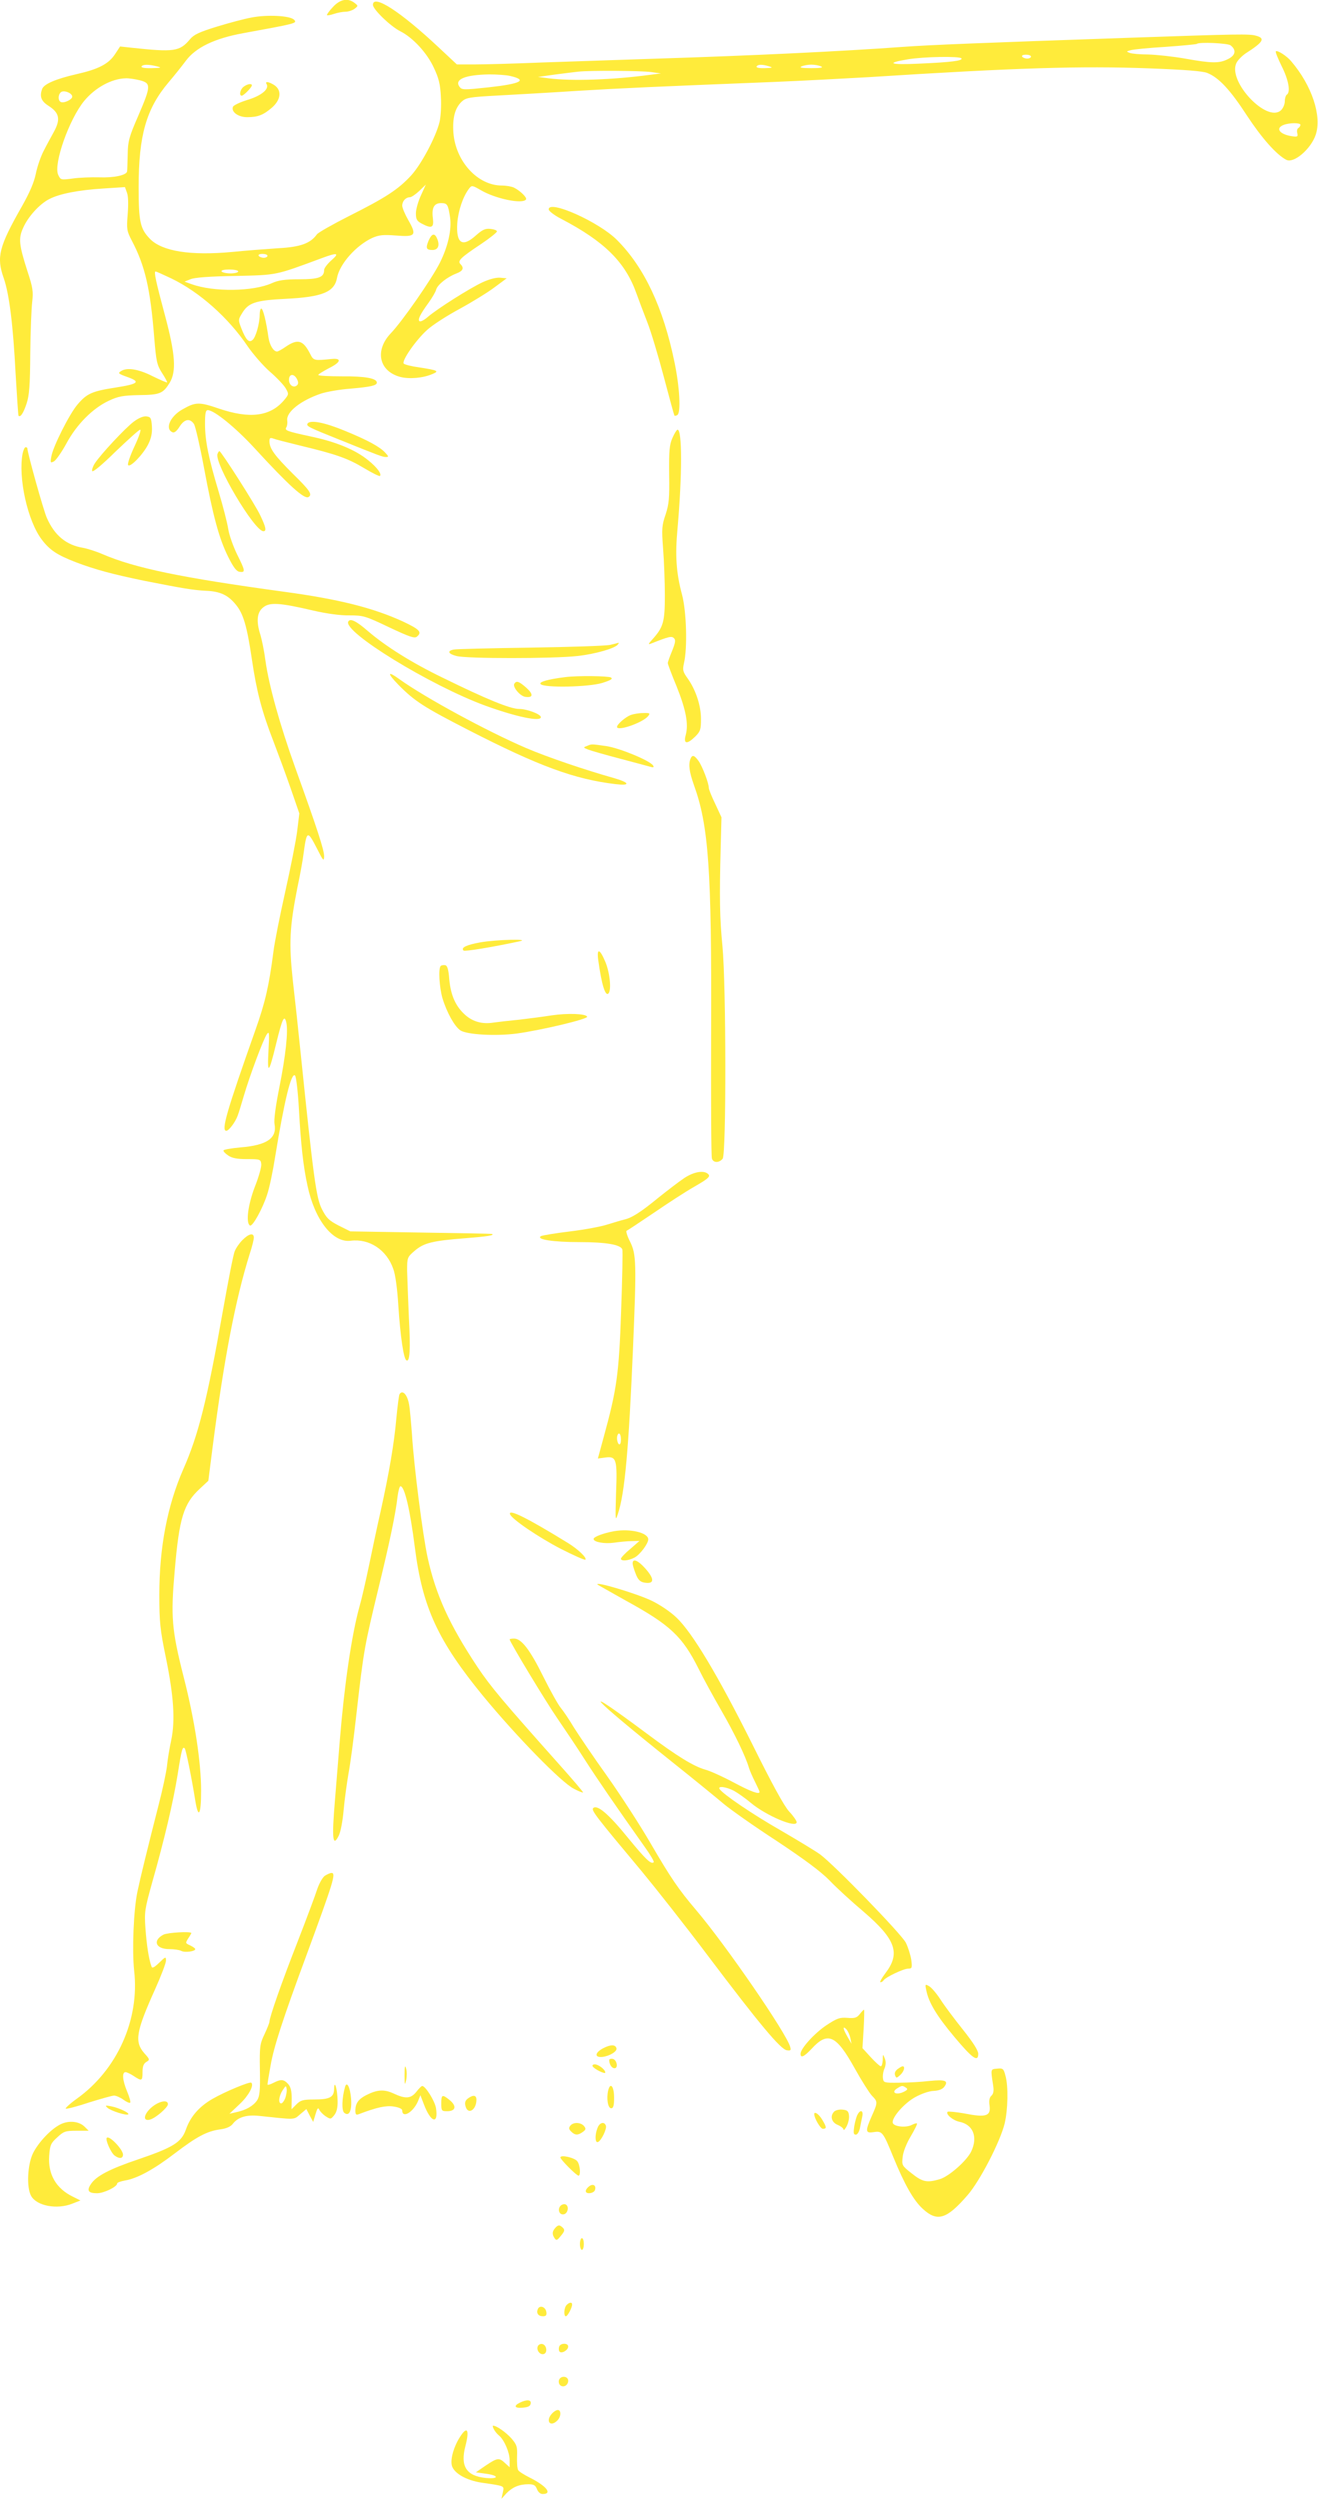 <?xml version="1.0" standalone="no"?>
<!DOCTYPE svg PUBLIC "-//W3C//DTD SVG 20010904//EN"
 "http://www.w3.org/TR/2001/REC-SVG-20010904/DTD/svg10.dtd">
<svg version="1.0" xmlns="http://www.w3.org/2000/svg"
 width="675pt" height="1280pt" viewBox="0 0 675 1280"
 preserveAspectRatio="xMidYMid meet">
<g transform="translate(0,1280) scale(0.1,-0.1)"
fill="#ffeb3b" stroke="none">
<path d="M1704 12763 c-19 -20 -32 -39 -29 -41 2 -2 18 1 36 7 18 6 44 11 59
11 14 0 35 7 46 15 19 15 19 15 0 30 -35 27 -75 19 -112 -22z"/>
<path d="M1910 12775 c0 -23 90 -110 140 -135 65 -33 137 -111 172 -187 25
-53 33 -84 36 -150 3 -45 -1 -103 -7 -128 -19 -77 -93 -216 -145 -273 -66 -72
-131 -114 -316 -207 -85 -43 -161 -86 -167 -95 -33 -46 -84 -65 -198 -71 -60
-4 -166 -12 -235 -19 -215 -20 -361 3 -423 68 -49 51 -57 87 -57 264 0 264 39
401 153 536 29 34 69 84 89 111 51 68 146 114 293 141 274 50 278 51 261 69
-21 21 -139 27 -219 11 -34 -6 -113 -27 -175 -46 -91 -28 -119 -41 -139 -65
-53 -63 -80 -67 -303 -43 l-55 6 -25 -38 c-33 -51 -84 -78 -199 -104 -105 -24
-165 -50 -175 -75 -14 -38 -6 -62 31 -86 57 -36 64 -69 30 -132 -16 -29 -40
-73 -53 -99 -14 -26 -32 -77 -40 -115 -9 -46 -32 -99 -71 -168 -119 -209 -132
-261 -94 -369 28 -80 48 -237 61 -491 7 -115 13 -212 15 -214 10 -9 25 14 41
62 14 42 18 93 19 257 1 113 6 232 10 265 6 52 3 73 -24 155 -44 137 -47 169
-23 222 25 58 85 124 135 149 52 27 149 46 279 54 l108 7 10 -28 c7 -17 8 -59
4 -110 -6 -78 -5 -86 21 -136 68 -129 95 -246 115 -498 10 -122 14 -139 40
-180 16 -24 27 -46 26 -48 -2 -2 -36 13 -75 32 -71 36 -130 46 -161 26 -17
-11 -16 -13 34 -31 67 -24 55 -35 -60 -53 -123 -19 -149 -31 -196 -86 -42 -48
-127 -218 -135 -267 -6 -33 -5 -35 14 -25 10 6 39 47 63 91 52 97 134 180 217
219 49 23 72 27 155 29 107 1 123 8 157 63 35 58 29 146 -23 341 -48 179 -59
229 -49 229 3 0 39 -16 79 -35 146 -70 294 -202 393 -349 27 -39 77 -97 112
-128 35 -30 72 -69 82 -86 17 -30 17 -31 -9 -62 -70 -82 -174 -96 -333 -42
-102 35 -120 34 -188 -5 -63 -36 -90 -101 -48 -117 9 -3 22 9 35 30 25 39 53
44 74 12 7 -13 30 -111 50 -219 47 -253 78 -366 124 -459 28 -56 43 -76 60
-78 30 -4 28 6 -14 90 -19 39 -40 97 -45 129 -5 32 -27 118 -49 191 -52 173
-70 261 -70 348 0 53 3 70 14 70 33 0 143 -90 238 -193 177 -193 257 -265 278
-252 21 13 8 33 -81 120 -93 93 -119 128 -119 166 0 16 4 19 18 14 9 -4 71
-20 137 -36 187 -45 244 -65 328 -115 43 -26 80 -44 83 -41 10 10 -15 44 -60
80 -64 53 -165 95 -294 122 -125 27 -136 31 -125 48 4 7 6 23 4 35 -5 43 70
102 174 137 28 9 95 21 150 25 104 9 135 16 135 31 0 22 -61 33 -177 32 -68 0
-123 3 -123 7 0 4 25 19 55 35 61 30 67 52 14 47 -90 -9 -93 -9 -110 25 -36
71 -63 80 -125 38 -20 -14 -40 -25 -45 -25 -18 0 -38 32 -44 72 -12 85 -28
148 -37 148 -4 0 -8 -14 -8 -31 0 -45 -20 -117 -37 -130 -18 -16 -34 1 -57 60
-16 41 -16 45 2 74 33 57 68 69 226 77 187 9 249 35 262 107 13 71 97 166 181
205 35 15 55 17 122 12 99 -8 107 1 62 79 -17 30 -31 63 -31 74 0 23 18 43 39
43 8 0 30 15 49 33 l33 32 -25 -55 c-14 -30 -26 -72 -26 -92 0 -31 5 -40 30
-53 51 -27 63 -21 57 27 -7 54 6 78 42 78 32 0 36 -7 46 -73 9 -61 -10 -148
-52 -232 -41 -82 -193 -301 -252 -362 -83 -88 -60 -194 49 -223 46 -12 117 -6
165 15 36 15 28 19 -69 34 -38 5 -73 14 -78 19 -13 13 62 121 120 173 27 25
102 73 167 108 64 35 145 85 178 110 l62 46 -33 3 c-20 2 -55 -7 -90 -23 -65
-30 -231 -135 -280 -177 -18 -16 -37 -26 -43 -23 -11 7 1 33 46 95 18 25 36
55 39 68 8 25 55 63 104 82 34 13 40 28 20 48 -16 16 1 33 105 102 45 30 82
60 82 65 0 6 -15 11 -33 13 -26 3 -41 -4 -73 -32 -71 -65 -104 -43 -97 62 5
64 29 135 60 176 14 18 16 18 61 -8 75 -44 215 -73 231 -47 6 9 -28 43 -61 60
-12 6 -40 11 -63 11 -124 0 -237 124 -248 271 -5 76 8 126 43 159 22 20 38 23
187 31 90 5 273 15 408 24 234 14 390 21 995 45 149 6 371 18 495 25 752 48
1088 58 1434 45 186 -7 277 -14 300 -24 59 -24 117 -87 201 -216 76 -116 151
-201 202 -228 38 -21 126 54 151 127 33 96 -19 253 -125 377 -22 27 -72 59
-79 51 -3 -3 11 -37 30 -76 35 -69 47 -133 26 -146 -5 -3 -10 -19 -10 -34 0
-15 -9 -36 -20 -46 -72 -65 -273 148 -228 242 7 15 29 37 48 50 91 58 101 77
53 90 -35 10 -84 9 -668 -11 -754 -26 -1002 -36 -1140 -46 -317 -23 -775 -45
-1255 -60 -184 -6 -452 -15 -595 -20 -143 -6 -299 -10 -348 -10 l-87 0 -93 87
c-196 184 -337 275 -337 218z m4392 -207 c31 -24 26 -51 -12 -70 -45 -23 -82
-23 -221 2 -63 11 -148 20 -189 21 -41 0 -84 4 -94 8 -19 7 -18 8 5 14 13 4
93 12 178 17 85 6 157 13 160 15 10 11 158 4 173 -7z m-1022 -58 c0 -5 -9 -10
-19 -10 -11 0 -23 5 -26 10 -4 6 5 10 19 10 14 0 26 -4 26 -10z m-356 -9 c8
-12 -55 -20 -219 -27 -148 -7 -172 3 -57 22 81 14 269 17 276 5z m-4119 -41
c25 -6 20 -8 -28 -9 -37 -1 -56 3 -52 9 7 11 36 11 80 0z m3135 0 c20 -6 16
-8 -23 -9 -30 -1 -46 3 -42 9 7 11 29 11 65 0z m265 0 c14 -6 -2 -9 -50 -9
-48 0 -64 3 -50 9 11 5 34 9 50 9 17 0 39 -4 50 -9z m-870 -29 l50 -7 -55 -7
c-193 -26 -402 -33 -520 -18 l-55 7 85 12 c47 6 101 13 120 15 65 7 325 5 375
-2z m-722 -20 c91 -21 55 -40 -109 -58 -131 -14 -138 -14 -151 3 -27 38 30 61
152 63 39 0 87 -3 108 -8z m-1897 -22 c58 -15 58 -29 -8 -182 -47 -108 -53
-130 -54 -197 -1 -41 -2 -80 -3 -87 -2 -20 -67 -34 -143 -31 -40 1 -101 -1
-135 -6 -62 -8 -62 -8 -75 19 -25 55 56 284 133 378 56 68 140 114 212 116 16
1 48 -4 73 -10z m-346 -84 c0 -14 -40 -34 -57 -28 -16 6 -17 35 -2 50 14 14
59 -3 59 -22z m6290 -144 c0 -6 -5 -13 -11 -17 -6 -3 -8 -15 -5 -26 4 -18 1
-20 -31 -15 -60 10 -82 40 -40 57 30 12 87 12 87 1z m-5290 -671 c0 -5 -9 -10
-19 -10 -11 0 -23 5 -26 10 -4 6 5 10 19 10 14 0 26 -4 26 -10z m327 -23 c-20
-18 -37 -40 -37 -49 0 -38 -27 -48 -128 -48 -74 0 -107 -5 -140 -20 -95 -43
-298 -46 -411 -5 l-36 13 30 12 c19 9 100 15 230 17 217 5 202 2 445 92 78 29
91 26 47 -12z m-477 -57 c0 -5 -18 -10 -39 -10 -22 0 -43 5 -46 10 -4 6 12 10
39 10 25 0 46 -4 46 -10z m301 -551 c7 -14 8 -24 1 -31 -17 -17 -42 -1 -42 27
0 31 25 34 41 4z"/>
<path d="M1365 12370 c16 -25 -26 -60 -96 -81 -39 -12 -73 -28 -76 -36 -10
-26 27 -53 73 -53 55 0 83 11 128 50 45 40 50 88 11 114 -28 18 -49 21 -40 6z"/>
<path d="M1248 12356 c-18 -13 -25 -46 -10 -46 10 0 52 43 52 53 0 11 -24 7
-42 -7z"/>
<path d="M2810 11728 c0 -8 28 -30 63 -48 224 -117 330 -223 387 -384 10 -28
34 -92 54 -143 20 -50 58 -178 86 -284 28 -106 52 -194 54 -197 3 -2 9 -1 15
3 19 11 12 144 -15 272 -57 277 -154 484 -294 624 -91 92 -350 208 -350 157z"/>
<path d="M2195 11568 c-16 -39 -12 -48 20 -48 28 0 38 22 25 55 -13 34 -28 31
-45 -7z"/>
<path d="M685 10641 c-42 -31 -169 -167 -199 -213 -10 -15 -16 -33 -14 -40 3
-8 52 33 120 100 64 61 120 112 126 112 6 0 -7 -38 -29 -85 -22 -47 -37 -90
-33 -96 9 -16 77 54 103 106 16 32 21 58 19 92 -3 43 -6 48 -28 51 -15 2 -40
-8 -65 -27z"/>
<path d="M1575 10631 c-7 -13 5 -19 160 -81 211 -85 224 -90 242 -90 14 0 14
3 -3 21 -28 31 -90 65 -210 114 -104 43 -176 56 -189 36z"/>
<path d="M3444 10558 c-16 -36 -18 -66 -17 -187 2 -123 -1 -152 -18 -205 -19
-55 -21 -72 -13 -176 5 -63 9 -171 9 -240 0 -135 -8 -162 -64 -224 -22 -24
-23 -28 -6 -21 93 37 105 39 117 27 9 -9 7 -23 -10 -65 -12 -29 -22 -57 -22
-62 0 -6 20 -59 45 -119 48 -120 62 -193 47 -249 -13 -47 6 -50 49 -8 26 26
29 36 29 90 0 69 -27 149 -68 207 -25 35 -27 43 -19 79 18 76 13 263 -10 350
-30 112 -36 201 -23 340 24 274 24 505 0 505 -4 0 -16 -19 -26 -42z"/>
<path d="M116 10479 c-24 -124 25 -346 98 -442 41 -54 79 -79 175 -116 97 -37
190 -62 351 -95 197 -39 251 -48 316 -51 71 -3 112 -22 151 -70 39 -46 58
-111 83 -281 24 -164 51 -267 110 -419 23 -60 63 -168 88 -240 l45 -130 -11
-90 c-6 -49 -34 -189 -61 -310 -27 -121 -55 -260 -61 -310 -22 -171 -42 -259
-92 -399 -149 -421 -176 -516 -149 -516 13 0 46 44 58 77 6 15 20 62 32 103
30 102 100 290 118 315 12 17 13 6 8 -85 -7 -126 2 -118 39 35 32 131 42 151
52 111 11 -45 -3 -172 -36 -337 -19 -96 -28 -164 -24 -185 13 -72 -39 -108
-174 -119 -45 -4 -85 -11 -87 -15 -3 -4 8 -16 23 -26 20 -14 46 -19 97 -19 67
0 70 -1 73 -25 2 -14 -13 -67 -33 -117 -35 -92 -47 -184 -25 -198 13 -8 66 88
89 161 11 33 29 119 40 190 47 288 83 436 102 417 6 -6 15 -84 20 -174 10
-181 22 -291 44 -391 37 -175 130 -293 221 -281 95 12 184 -46 218 -144 11
-28 21 -105 26 -188 10 -155 27 -272 41 -280 18 -12 22 53 13 219 -4 94 -8
202 -9 240 0 67 1 69 38 101 47 41 92 52 261 65 112 9 152 15 135 22 -2 1
-166 4 -365 7 l-360 6 -60 30 c-50 26 -62 38 -86 85 -29 58 -43 165 -108 795
-11 110 -29 277 -40 371 -21 195 -17 276 23 479 14 66 28 143 31 170 17 125
20 126 71 27 30 -60 34 -64 35 -37 0 33 -34 138 -149 457 -78 218 -134 418
-152 548 -6 47 -18 104 -25 128 -23 71 -18 117 14 142 33 27 84 24 255 -16 69
-16 141 -26 187 -25 71 0 81 -3 203 -61 104 -49 130 -58 142 -48 28 23 15 37
-72 78 -153 70 -328 114 -608 152 -527 72 -764 121 -931 193 -32 14 -77 28
-99 32 -86 14 -146 64 -185 153 -17 37 -100 335 -100 357 0 3 -4 5 -9 5 -5 0
-11 -14 -15 -31z"/>
<path d="M1114 10476 c-18 -47 189 -396 235 -396 17 0 13 20 -15 79 -23 52
-202 331 -210 331 -3 0 -7 -6 -10 -14z"/>
<path d="M1784 9618 c-32 -51 420 -328 701 -431 160 -58 285 -84 285 -59 0 15
-71 42 -111 42 -46 0 -166 49 -394 161 -155 75 -289 159 -380 237 -61 53 -91
67 -101 50z"/>
<path d="M3125 9498 c-22 -5 -206 -11 -410 -14 -203 -3 -380 -7 -392 -10 -34
-7 -28 -22 15 -33 49 -14 495 -14 619 0 92 10 196 40 208 60 4 5 5 8 3 8 -2
-1 -21 -6 -43 -11z"/>
<path d="M2040 9294 c84 -85 131 -115 361 -233 359 -184 541 -251 752 -276 76
-9 73 7 -5 30 -153 43 -344 108 -454 155 -200 86 -517 258 -648 352 -62 45
-65 33 -6 -28z"/>
<path d="M2895 9333 c-90 -11 -137 -25 -126 -36 20 -20 245 -15 315 6 44 14
56 21 45 28 -13 8 -173 10 -234 2z"/>
<path d="M2634 9299 c-10 -16 29 -63 56 -67 41 -6 43 13 5 47 -38 33 -50 37
-61 20z"/>
<path d="M3230 9139 c-28 -11 -70 -48 -70 -61 0 -24 131 21 159 55 12 15 10
17 -25 16 -22 0 -50 -5 -64 -10z"/>
<path d="M3005 8980 c-19 -7 -18 -8 7 -18 15 -6 89 -27 165 -47 76 -20 146
-39 157 -42 13 -4 16 -1 11 7 -15 25 -172 90 -241 100 -79 11 -73 11 -99 0z"/>
<path d="M3536 8914 c-11 -29 -6 -66 18 -134 75 -207 91 -433 88 -1254 -1
-352 0 -648 4 -658 7 -23 37 -23 55 -1 19 23 18 885 -1 1088 -14 143 -16 247
-9 510 l4 150 -32 69 c-18 37 -33 74 -33 82 0 24 -32 108 -52 137 -22 31 -33
34 -42 11z"/>
<path d="M2461 7975 c-72 -13 -102 -27 -87 -42 6 -6 146 17 286 47 65 14 -120
9 -199 -5z"/>
<path d="M3064 7883 c17 -124 36 -186 52 -170 16 16 8 104 -15 160 -29 70 -46
75 -37 10z"/>
<path d="M2257 7854 c-13 -13 -7 -109 9 -165 22 -73 62 -145 92 -165 34 -22
182 -30 289 -16 129 18 364 74 360 86 -5 16 -101 19 -182 7 -38 -6 -113 -16
-165 -22 -52 -5 -112 -12 -133 -15 -56 -9 -104 4 -143 38 -50 44 -75 100 -83
182 -4 53 -10 72 -21 74 -9 1 -19 0 -23 -4z"/>
<path d="M3503 6767 c-27 -18 -84 -62 -128 -97 -95 -78 -139 -106 -180 -115
-16 -4 -55 -16 -85 -25 -30 -10 -115 -26 -189 -35 -74 -9 -141 -20 -150 -24
-29 -17 61 -31 198 -31 135 0 209 -13 218 -37 3 -7 0 -149 -6 -316 -11 -323
-22 -401 -90 -648 l-29 -107 38 5 c57 8 62 -9 55 -184 -4 -137 -4 -145 9 -106
36 105 56 334 78 853 18 432 17 477 -15 542 -15 29 -22 54 -18 56 5 2 67 43
138 91 70 48 165 110 211 136 66 38 80 50 71 61 -20 24 -74 16 -126 -19z
m-323 -1338 c0 -17 -4 -28 -10 -24 -5 3 -10 17 -10 31 0 13 5 24 10 24 6 0 10
-14 10 -31z"/>
<path d="M1242 6451 c-16 -16 -34 -42 -40 -58 -7 -15 -34 -156 -62 -313 -79
-448 -124 -628 -201 -802 -82 -187 -123 -401 -123 -643 0 -141 4 -179 33 -320
41 -200 49 -323 28 -425 -9 -41 -19 -101 -22 -134 -4 -32 -22 -119 -42 -195
-55 -216 -93 -370 -109 -446 -20 -94 -28 -301 -17 -405 29 -251 -87 -509 -295
-657 -36 -26 -60 -49 -55 -50 6 -2 60 12 120 32 61 19 118 35 127 35 10 0 31
-9 48 -21 16 -12 32 -19 35 -15 3 3 -4 29 -16 57 -24 58 -27 99 -8 99 6 0 26
-9 42 -20 41 -27 45 -26 45 20 0 29 5 43 19 52 19 11 19 13 -10 45 -51 59 -43
109 56 329 30 67 55 132 55 145 0 22 -2 21 -35 -11 -25 -24 -36 -30 -39 -19
-14 36 -25 112 -31 194 -6 85 -4 98 34 235 64 225 108 413 131 555 20 128 25
144 36 133 6 -6 36 -153 54 -267 16 -98 30 -75 30 50 0 146 -33 362 -89 581
-62 244 -67 310 -46 548 23 269 46 341 128 417 l44 41 22 173 c57 443 116 753
190 989 12 36 21 73 21 83 0 26 -25 21 -58 -12z"/>
<path d="M2046 5661 c-3 -5 -10 -60 -16 -122 -11 -128 -37 -280 -81 -479 -17
-74 -43 -198 -59 -275 -16 -77 -38 -174 -50 -215 -39 -142 -77 -399 -100 -685
-6 -71 -17 -210 -25 -308 -16 -191 -11 -237 19 -178 10 18 21 76 26 134 5 56
17 140 25 187 9 47 27 182 40 300 38 335 41 348 115 655 53 217 87 377 96 462
4 29 10 53 15 53 21 0 49 -119 74 -316 39 -305 118 -476 350 -759 169 -205
400 -442 464 -474 23 -12 45 -21 47 -19 2 2 -51 64 -117 138 -295 331 -355
402 -424 505 -144 217 -213 369 -255 560 -25 116 -70 466 -80 629 -5 65 -11
135 -15 155 -9 51 -34 77 -49 52z"/>
<path d="M2612 5047 c8 -25 147 -119 261 -178 65 -33 121 -58 125 -55 9 9 -37
53 -87 84 -211 130 -308 178 -299 149z"/>
<path d="M3146 4960 c-56 -10 -106 -29 -106 -40 0 -16 56 -26 105 -19 28 4 68
8 90 8 l40 1 -47 -41 c-27 -22 -48 -45 -48 -50 0 -14 38 -11 70 6 27 14 70 71
70 93 0 34 -92 56 -174 42z"/>
<path d="M3240 4795 c0 -8 7 -32 16 -54 11 -29 22 -40 42 -44 54 -10 56 17 6
73 -37 41 -64 52 -64 25z"/>
<path d="M3061 4686 c2 -2 67 -38 143 -81 230 -126 291 -184 375 -352 22 -45
74 -140 115 -211 69 -120 124 -234 141 -292 4 -14 18 -46 31 -72 13 -26 24
-50 24 -53 0 -15 -44 1 -134 49 -56 30 -121 59 -144 65 -60 17 -142 67 -300
185 -364 271 -296 195 128 -144 113 -90 233 -188 267 -217 35 -29 155 -114
269 -188 143 -95 227 -157 273 -204 36 -38 114 -109 172 -158 167 -143 192
-214 113 -317 -19 -25 -30 -46 -25 -46 5 0 13 5 16 10 10 16 102 60 126 60 20
0 21 4 16 45 -4 25 -16 64 -28 88 -24 46 -365 397 -439 452 -25 18 -116 73
-202 123 -142 81 -297 186 -313 212 -10 17 34 11 73 -9 20 -11 60 -39 87 -62
79 -66 235 -132 235 -99 0 7 -17 32 -38 54 -26 28 -89 143 -190 347 -176 352
-306 569 -387 646 -31 30 -86 67 -128 87 -77 37 -299 103 -276 82z"/>
<path d="M2610 4406 c0 -12 184 -317 244 -404 39 -57 103 -152 141 -212 63
-98 154 -231 307 -447 29 -40 49 -75 46 -78 -13 -13 -41 14 -132 125 -99 122
-158 172 -178 152 -11 -11 13 -42 248 -323 72 -87 226 -282 341 -435 261 -346
371 -478 403 -482 19 -3 22 0 17 17 -17 67 -329 521 -482 701 -91 107 -130
165 -235 345 -51 88 -150 241 -220 340 -71 99 -147 212 -171 250 -23 39 -53
83 -66 99 -14 16 -54 88 -90 160 -69 140 -113 196 -150 196 -13 0 -23 -2 -23
-4z"/>
<path d="M1663 3195 c-11 -8 -28 -38 -38 -67 -9 -29 -55 -152 -102 -273 -80
-204 -143 -384 -143 -407 0 -5 -11 -33 -25 -63 -24 -50 -26 -63 -24 -184 2
-107 -1 -134 -14 -155 -20 -29 -56 -50 -107 -61 l-35 -8 52 49 c46 43 75 96
60 110 -7 7 -135 -46 -199 -83 -69 -40 -113 -91 -136 -157 -23 -65 -64 -91
-243 -152 -148 -50 -217 -86 -244 -128 -22 -33 -12 -46 32 -46 35 0 103 33
103 50 0 5 18 11 39 15 63 10 149 57 256 139 113 86 165 114 233 123 31 4 53
14 64 28 27 35 71 48 136 41 189 -20 175 -21 209 8 l32 27 17 -33 18 -33 12
40 c9 30 13 36 19 23 4 -9 18 -24 33 -34 25 -16 26 -16 44 6 12 15 18 38 17
74 -1 60 -17 113 -18 59 -1 -42 -23 -53 -104 -53 -55 0 -68 -4 -89 -25 l-25
-25 1 54 c0 40 -5 60 -18 75 -23 25 -37 26 -76 6 -17 -9 -30 -12 -30 -8 0 5 7
49 16 98 16 93 61 233 184 565 138 375 152 420 128 420 -7 0 -23 -7 -35 -15z
m-202 -1138 c-6 -15 -15 -27 -21 -27 -16 0 -12 38 8 68 16 24 17 25 20 6 2
-11 -2 -32 -7 -47z"/>
<path d="M837 2894 c-57 -30 -40 -74 30 -74 24 0 52 -4 61 -9 18 -10 72 -3 72
9 0 4 -12 12 -26 19 -25 11 -25 12 -10 36 9 13 16 26 16 27 0 10 -122 3 -143
-8z"/>
<path d="M4744 2609 c12 -63 55 -133 144 -239 92 -110 122 -131 122 -86 0 17
-27 59 -78 123 -43 54 -96 124 -116 156 -21 32 -47 62 -59 68 -19 11 -20 9
-13 -22z"/>
<path d="M4403 2487 c-15 -19 -26 -22 -63 -19 -40 3 -53 -2 -108 -38 -61 -41
-132 -119 -132 -146 0 -24 18 -15 56 25 83 91 126 72 221 -99 35 -63 75 -126
88 -140 31 -32 31 -34 0 -104 -35 -79 -33 -90 10 -83 43 7 48 0 100 -128 58
-141 103 -221 151 -265 74 -68 122 -54 230 71 63 73 165 270 189 365 17 71 20
192 4 247 -9 35 -13 38 -42 35 -34 -3 -34 0 -21 -84 5 -30 2 -45 -9 -55 -10
-9 -13 -26 -9 -51 7 -53 -19 -61 -126 -40 -45 8 -85 12 -89 9 -11 -12 27 -44
60 -51 71 -14 96 -78 61 -152 -23 -48 -114 -128 -161 -142 -65 -19 -88 -15
-143 29 -51 40 -52 42 -47 85 2 25 20 70 41 105 20 34 35 64 32 66 -2 3 -14
-1 -26 -7 -30 -16 -94 -9 -98 11 -5 27 59 100 115 131 31 17 70 31 94 32 27 1
46 9 55 21 23 31 6 38 -75 30 -42 -5 -112 -9 -156 -9 -77 -1 -80 0 -83 22 -2
13 1 36 8 51 7 18 8 35 1 52 -9 23 -10 23 -10 -8 -1 -18 -5 -33 -10 -33 -5 0
-28 21 -51 46 l-43 47 6 98 c3 55 4 99 2 99 -2 0 -12 -10 -22 -23z m-48 -122
l6 -30 -20 35 c-24 41 -27 60 -7 40 8 -8 17 -28 21 -45z m284 -254 c11 -7 10
-11 -7 -20 -41 -22 -74 -5 -34 18 21 13 24 13 41 2z"/>
<path d="M3090 2313 c-44 -23 -47 -49 -5 -45 37 4 78 29 72 45 -6 19 -29 19
-67 0z"/>
<path d="M3120 2252 c0 -22 13 -42 27 -42 21 0 12 44 -9 48 -10 2 -18 -1 -18
-6z"/>
<path d="M2072 2175 c0 -51 1 -55 8 -27 4 19 4 46 0 60 -6 21 -8 13 -8 -33z"/>
<path d="M3035 2220 c9 -15 65 -42 65 -32 0 15 -35 42 -54 42 -9 0 -14 -5 -11
-10z"/>
<path d="M4596 2205 c-11 -9 -16 -20 -12 -31 6 -16 8 -15 26 1 20 18 27 45 13
45 -5 0 -16 -7 -27 -15z"/>
<path d="M1767 2114 c-16 -56 -18 -121 -4 -132 25 -21 40 11 35 73 -5 59 -22
91 -31 59z"/>
<path d="M2132 2089 c-28 -35 -55 -37 -117 -8 -48 22 -83 20 -140 -9 -39 -20
-54 -41 -55 -76 0 -23 3 -27 18 -21 92 35 138 45 178 39 27 -4 44 -12 44 -20
0 -43 57 -9 81 48 l12 30 18 -47 c35 -93 75 -105 62 -20 -5 36 -55 116 -71
114 -4 0 -17 -13 -30 -30z"/>
<path d="M3115 2097 c-10 -40 -2 -92 15 -92 11 0 15 13 15 54 0 58 -19 82 -30
38z"/>
<path d="M2260 2030 c0 -38 2 -40 30 -40 44 0 50 26 14 56 -39 32 -44 30 -44
-16z"/>
<path d="M2396 2055 c-13 -10 -17 -21 -12 -39 12 -47 56 -20 56 33 0 24 -17
26 -44 6z"/>
<path d="M773 2007 c-39 -36 -41 -70 -5 -60 28 7 92 62 92 79 0 26 -49 15 -87
-19z"/>
<path d="M550 2008 c16 -16 99 -42 107 -34 7 7 -47 33 -87 41 -31 6 -33 5 -20
-7z"/>
<path d="M4272 1988 c-22 -22 -14 -55 18 -68 17 -7 30 -18 30 -24 1 -6 8 2 16
17 8 15 14 40 12 55 -2 22 -9 28 -33 30 -17 2 -36 -3 -43 -10z"/>
<path d="M4392 1973 c-6 -10 -13 -37 -17 -60 -5 -34 -4 -43 8 -43 8 0 17 14
21 33 3 17 9 44 12 60 7 31 -10 37 -24 10z"/>
<path d="M4170 1975 c0 -21 32 -75 44 -75 21 0 20 8 -4 48 -17 28 -40 43 -40
27z"/>
<path d="M310 1923 c-50 -25 -112 -91 -141 -148 -28 -58 -34 -174 -10 -218 28
-52 133 -72 212 -40 l41 16 -38 19 c-87 42 -129 115 -122 210 4 55 8 64 41 94
33 31 42 34 99 34 l62 0 -20 20 c-29 29 -81 34 -124 13z"/>
<path d="M2921 1916 c-9 -11 -8 -18 4 -30 20 -20 35 -20 60 -2 16 12 17 16 6
30 -17 20 -55 21 -70 2z"/>
<path d="M3060 1904 c-14 -35 -13 -77 2 -72 17 6 47 68 41 84 -8 23 -33 16
-43 -12z"/>
<path d="M547 1854 c-9 -9 21 -77 40 -91 24 -18 43 -16 43 5 -1 27 -70 99 -83
86z"/>
<path d="M2870 1753 c0 -10 82 -93 93 -93 12 0 8 55 -6 73 -13 19 -87 36 -87
20z"/>
<path d="M3018 1606 c-10 -7 -18 -18 -18 -25 0 -17 40 -13 47 5 8 23 -9 35
-29 20z"/>
<path d="M2870 1505 c-16 -19 -5 -47 17 -43 22 4 29 43 9 51 -8 3 -20 -1 -26
-8z"/>
<path d="M2846 1395 c-18 -19 -20 -34 -6 -55 9 -13 13 -12 30 9 24 28 25 35 6
50 -11 9 -18 8 -30 -4z"/>
<path d="M2970 1310 c0 -16 5 -30 10 -30 6 0 10 14 10 30 0 17 -4 30 -10 30
-5 0 -10 -13 -10 -30z"/>
<path d="M2902 998 c-14 -14 -16 -58 -4 -58 9 0 32 44 32 60 0 14 -14 12 -28
-2z"/>
<path d="M2754 976 c-8 -21 3 -36 27 -36 15 0 20 6 17 22 -4 27 -35 37 -44 14z"/>
<path d="M2754 786 c-8 -21 13 -46 32 -39 20 8 13 47 -9 51 -9 2 -20 -4 -23
-12z"/>
<path d="M2864 785 c-3 -8 -3 -19 1 -25 9 -14 45 6 45 25 0 19 -39 19 -46 0z"/>
<path d="M2863 614 c-3 -8 -1 -20 5 -26 16 -16 42 -2 42 22 0 24 -38 28 -47 4z"/>
<path d="M2663 498 c-35 -17 -27 -30 14 -26 27 2 39 8 41 21 4 20 -20 22 -55
5z"/>
<path d="M2827 442 c-35 -38 -9 -72 27 -36 20 19 21 54 3 54 -8 0 -21 -8 -30
-18z"/>
<path d="M2529 362 c5 -10 17 -25 26 -32 27 -22 55 -87 55 -126 l0 -37 -23 21
c-31 29 -39 28 -99 -12 l-51 -35 51 -7 c68 -9 69 -28 1 -22 -101 10 -133 60
-105 165 21 82 9 103 -27 47 -33 -50 -51 -115 -43 -148 10 -39 73 -76 153 -88
123 -18 115 -15 108 -51 l-7 -32 25 28 c31 32 66 47 113 47 28 0 36 -5 44 -25
6 -15 17 -25 29 -25 52 0 20 41 -66 84 -28 14 -55 31 -59 38 -5 7 -7 38 -6 70
2 51 -1 60 -29 93 -28 31 -76 65 -94 65 -3 0 -1 -8 4 -18z"/>
</g>
</svg>

